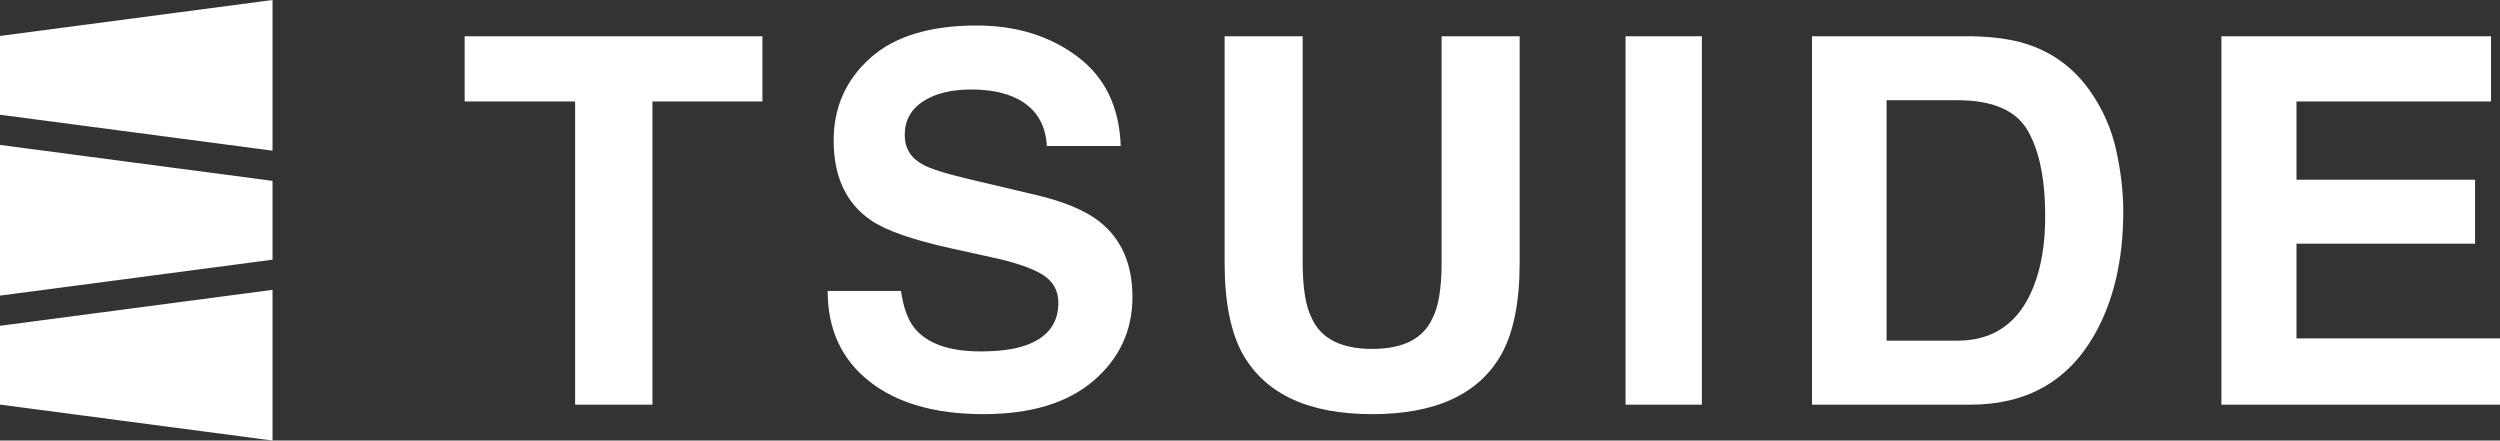 <svg width="227" height="40" viewBox="0 0 227 40" fill="none" xmlns="http://www.w3.org/2000/svg">
<rect x="0" y="0" width="227" height="40" fill="#333333" stroke="none"/>
<path d="M0 29.581L24.746 26.318V40L0 36.737V29.581Z" fill="white"/>
<path d="M0 10.419L24.746 13.681V0L0 3.263V10.419Z" fill="white"/>
<path d="M24.746 16.423L0 13.16V26.842L24.746 23.579L24.746 16.423Z" fill="white"/>
<path d="M42.19 3.292V9.215H52.221V36.742H59.241V9.215H69.228V3.292H42.19ZM75.152 26.416C75.152 29.896 76.411 32.631 78.929 34.62C81.447 36.609 84.903 37.604 89.298 37.604C93.601 37.604 96.931 36.594 99.289 34.575C101.646 32.555 102.826 30.017 102.826 26.961C102.826 23.981 101.831 21.704 99.841 20.13C98.559 19.117 96.635 18.308 94.067 17.702L88.21 16.318C85.949 15.789 84.472 15.327 83.775 14.934C82.692 14.344 82.15 13.451 82.15 12.256C82.15 10.955 82.699 9.941 83.798 9.215C84.897 8.489 86.367 8.126 88.21 8.126C89.865 8.126 91.25 8.406 92.365 8.965C94.036 9.813 94.934 11.242 95.058 13.254H101.761C101.639 9.699 100.32 6.988 97.807 5.119C95.292 3.251 92.255 2.316 88.694 2.316C84.43 2.316 81.197 3.307 78.997 5.289C76.796 7.271 75.696 9.76 75.696 12.755C75.696 16.038 76.82 18.451 79.07 19.994C80.398 20.917 82.839 21.772 86.39 22.558L90.004 23.353C92.119 23.807 93.664 24.329 94.639 24.919C95.612 25.524 96.1 26.379 96.1 27.483C96.1 29.374 95.105 30.668 93.117 31.363C92.069 31.727 90.704 31.908 89.024 31.908C86.219 31.908 84.238 31.22 83.082 29.843C82.45 29.087 82.026 27.945 81.81 26.416H75.152ZM111.195 23.852C111.195 27.407 111.745 30.176 112.845 32.158C114.91 35.788 118.829 37.604 124.601 37.604C130.374 37.604 134.285 35.788 136.335 32.158C137.435 30.176 137.985 27.407 137.985 23.852V3.292H130.897V23.836C130.897 26.133 130.626 27.811 130.084 28.869C129.242 30.744 127.414 31.681 124.601 31.681C121.773 31.681 119.938 30.744 119.096 28.869C118.554 27.811 118.283 26.133 118.283 23.836V3.292H111.195V23.852ZM154.529 3.292H147.6V36.742H154.529V3.292ZM178.922 3.292H164.53V36.742H178.922C183.968 36.742 187.7 34.662 190.117 30.501C191.9 27.415 192.792 23.648 192.792 19.2C192.792 17.445 192.581 15.599 192.157 13.663C191.734 11.726 190.941 9.926 189.778 8.262C188.327 6.205 186.431 4.79 184.089 4.018C182.714 3.564 180.992 3.323 178.922 3.292ZM177.743 9.101C180.918 9.101 183.039 10.013 184.105 11.836C185.17 13.659 185.704 16.272 185.704 19.676C185.704 22.143 185.348 24.268 184.637 26.053C183.337 29.306 181.039 30.932 177.743 30.932H171.301V9.101H177.743ZM226.185 3.292H201.705V36.742H227V30.728H208.521V22.127H224.736V16.318H208.521V9.215H226.185V3.292Z" fill="white"/>
</svg>
